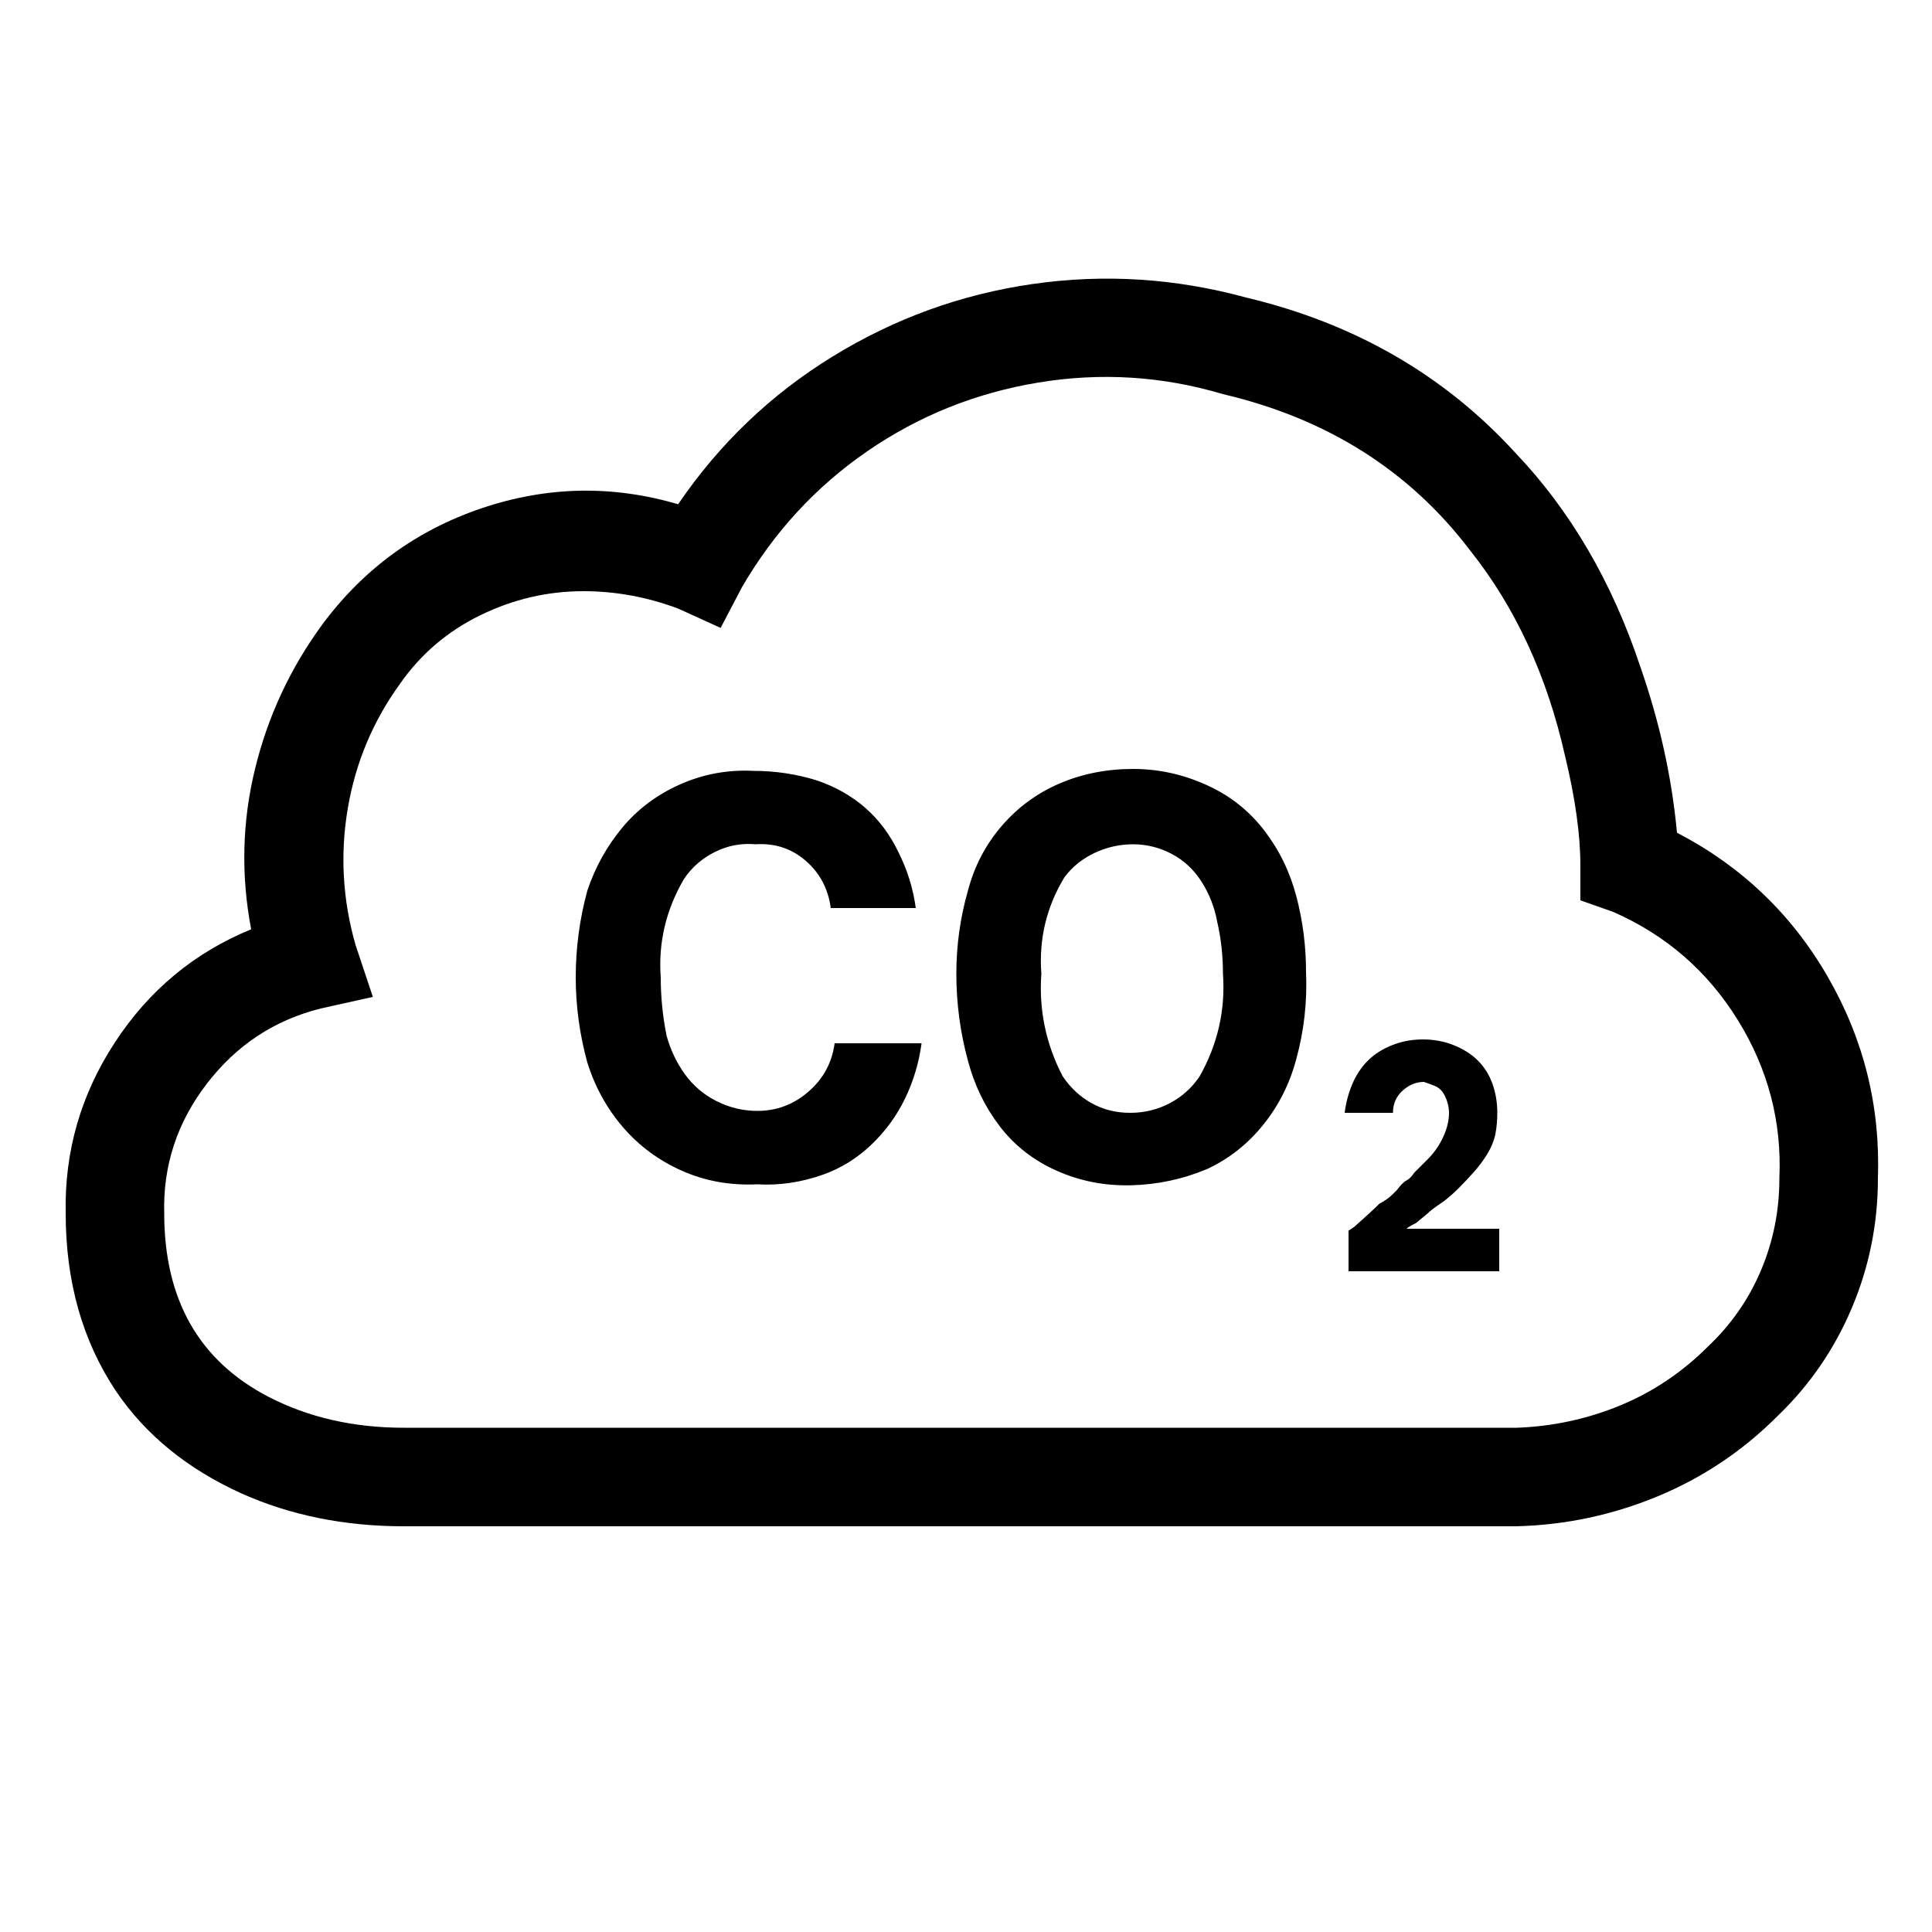 <!-- Generated by IcoMoon.io -->
<svg version="1.1" xmlns="http://www.w3.org/2000/svg" width="32" height="32" viewBox="0 0 32 32">
<title>co2</title>
<path d="M25.12 25.28h-18.432q-1.472 0-2.688-0.544-1.344-0.608-2.080-1.696-0.832-1.248-0.832-2.944-0.032-1.536 0.816-2.832t2.256-1.872q-0.256-1.344 0.064-2.656t1.12-2.4q1.024-1.376 2.64-1.92t3.248-0.064q1.024-1.504 2.56-2.448t3.312-1.2 3.536 0.224q2.688 0.64 4.448 2.56 1.376 1.44 2.080 3.552 0.48 1.376 0.608 2.752 1.6 0.832 2.496 2.384t0.832 3.344q0 1.12-0.432 2.144t-1.232 1.792q-0.864 0.864-1.984 1.328t-2.336 0.496zM9.664 9.792q-0.896 0-1.712 0.4t-1.328 1.136q-0.672 0.928-0.864 2.064t0.128 2.256l0.288 0.864-0.864 0.192q-1.152 0.288-1.888 1.248t-0.704 2.144q0 2.144 1.728 3.040 0.992 0.512 2.24 0.512h18.432q0.896-0.032 1.712-0.368t1.456-0.976q0.576-0.544 0.88-1.264t0.304-1.52q0.064-1.408-0.688-2.624t-2.064-1.792l-0.544-0.192v-0.576q0-0.768-0.256-1.824-0.448-1.984-1.568-3.392-1.504-1.984-4.096-2.592-1.504-0.448-3.056-0.192t-2.832 1.136-2.080 2.256l-0.352 0.672-0.704-0.32q-0.768-0.288-1.568-0.288zM9.536 16.192q0-0.736 0.192-1.44 0.192-0.576 0.576-1.040t0.96-0.72 1.216-0.224q0.544 0 1.056 0.16 0.928 0.32 1.344 1.184 0.224 0.448 0.288 0.928h-1.408q-0.064-0.48-0.416-0.784t-0.832-0.272q-0.352-0.032-0.672 0.128t-0.512 0.448q-0.448 0.768-0.384 1.632 0 0.48 0.096 0.96 0.096 0.352 0.304 0.64t0.528 0.448 0.672 0.16q0.48 0 0.848-0.32t0.432-0.8h1.44q-0.064 0.48-0.272 0.912t-0.56 0.768-0.8 0.496q-0.544 0.192-1.088 0.16-0.672 0.032-1.248-0.224t-0.976-0.72-0.592-1.072q-0.192-0.704-0.192-1.408zM15.84 16.128q0-0.704 0.192-1.376 0.16-0.608 0.56-1.072t0.96-0.704 1.216-0.24 1.264 0.288q0.544 0.256 0.912 0.736t0.528 1.088 0.16 1.248q0.032 0.736-0.16 1.44-0.16 0.608-0.544 1.088t-0.928 0.736q-0.608 0.256-1.264 0.272t-1.232-0.24-0.944-0.736-0.528-1.088q-0.192-0.704-0.192-1.44zM17.248 16.128q-0.064 0.896 0.352 1.696 0.192 0.288 0.48 0.448t0.64 0.16 0.656-0.16 0.496-0.448q0.448-0.8 0.384-1.696 0-0.448-0.096-0.864-0.064-0.352-0.256-0.656t-0.496-0.464-0.64-0.16-0.64 0.144-0.496 0.4q-0.448 0.736-0.384 1.6zM22.272 18.432q0.032-0.256 0.128-0.48t0.256-0.384 0.4-0.256 0.512-0.096 0.512 0.096 0.4 0.256 0.24 0.384 0.080 0.48q0 0.192-0.032 0.352t-0.128 0.32-0.224 0.304-0.256 0.272-0.256 0.224q-0.192 0.128-0.256 0.192l-0.192 0.16q-0.128 0.064-0.16 0.096h1.536v0.704h-2.496v-0.672l0.096-0.064q0.288-0.256 0.416-0.384 0.128-0.064 0.224-0.16l0.064-0.064q0.096-0.128 0.16-0.16t0.128-0.128l0.224-0.224q0.16-0.16 0.256-0.368t0.096-0.4q0-0.096-0.032-0.192t-0.080-0.16-0.128-0.096-0.176-0.064q-0.192 0-0.352 0.144t-0.16 0.368h-0.8z"></path>
</svg>
